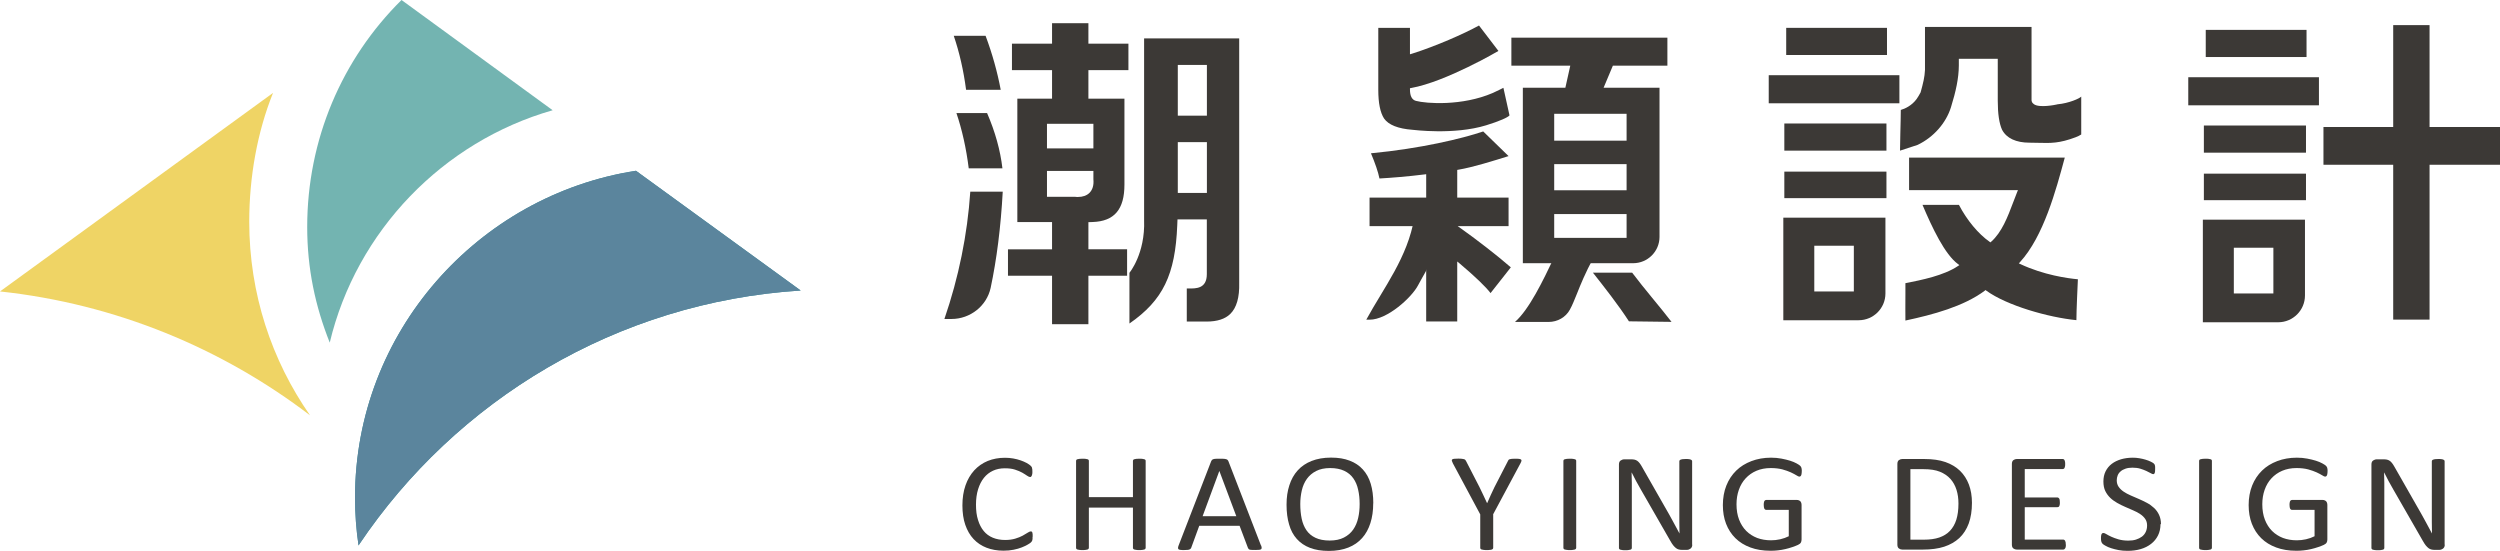 <svg xmlns="http://www.w3.org/2000/svg" id="Layer_2" data-name="Layer 2" viewBox="0 0 320.47 70.62"><g id="_&#x5E95;" data-name="&#x5E95;"><g><g><g><g><g><path d="M128.5,21.58c-.27-2.31-.93-4.69-1.97-7.09h-3.93c.73,2.15,1.26,4.54,1.58,7.09h4.32Z" style="fill: #3c3936; stroke-width: 0px;"></path><path d="M128.53,24.57h-4.15c-.37,5.51-1.49,11-3.32,16.32h.91c2.41,0,4.52-1.68,5.02-3.99.77-3.62,1.3-7.77,1.55-12.33Z" style="fill: #3c3936; stroke-width: 0px;"></path><path d="M128.28,11.51c-.43-2.29-1.08-4.62-1.94-6.92h-4.08c.73,2.14,1.26,4.47,1.58,6.92h4.44Z" style="fill: #3c3936; stroke-width: 0px;"></path></g><g><path d="M144.48,31.95h-4.96v-3.47l.56-.02c2.77-.1,4.06-1.62,4.06-4.8v-11.01h-4.62v-3.66h5.13v-3.39h-5.13v-2.63h-4.66v2.63h-5.14v3.39h5.14v3.66h-4.45v15.82h4.45v3.49h-5.65v3.39h5.65v6.21h4.66v-6.21h4.96v-3.39ZM134.21,15.87h5.95v3.15h-5.95v-3.15ZM138.17,25.25c-.11,0-.22,0-.34-.02h-3.62s0-3.32,0-3.32h5.95v1.07c.07.75-.1,1.34-.51,1.75-.35.34-.85.52-1.48.52Z" style="fill: #3c3936; stroke-width: 0px;"></path><path d="M154.68,41.22c1.35,0,2.36-.33,3.02-.97.82-.8,1.2-2.14,1.15-3.99V4.92h-12.19v23.29c.16,4.32-1.88,6.76-1.88,6.76v6.5c4.3-2.98,5.88-6.26,6.13-12.61l.03-.74h3.76v7.03c0,1.89-1.44,1.83-2.29,1.83h-.28v4.24h2.33c.07,0,.14,0,.21,0ZM150.98,8.32h3.73v6.51h-3.73v-6.51ZM150.98,24.73v-6.51h3.73v6.51h-3.73Z" style="fill: #3c3936; stroke-width: 0px;"></path></g></g><g><rect x="280.51" y="9.9" width="16.75" height="3.6" style="fill: #3c3936; stroke-width: 0px;"></rect><rect x="282.51" y="16.09" width="13.09" height="3.48" style="fill: #3c3936; stroke-width: 0px;"></rect><rect x="282.51" y="22.26" width="13.09" height="3.4" style="fill: #3c3936; stroke-width: 0px;"></rect><rect x="282.75" y="3.83" width="12.92" height="3.48" style="fill: #3c3936; stroke-width: 0px;"></rect><path d="M292.04,41.31c1.89,0,3.43-1.54,3.43-3.43v-9.72h-13.09v13.15h9.66ZM286.35,31.76h5.07v5.86h-5.07v-5.86Z" style="fill: #3c3936; stroke-width: 0px;"></path><polygon points="320.47 16.28 311.44 16.28 311.44 3.22 306.78 3.22 306.78 16.28 297.84 16.28 297.84 21.12 306.78 21.12 306.78 40.97 311.44 40.97 311.44 21.12 320.47 21.12 320.47 16.28" style="fill: #3c3936; stroke-width: 0px;"></polygon></g><g><rect x="226.73" y="9.64" width="16.75" height="3.6" style="fill: #3c3936; stroke-width: 0px;"></rect><rect x="228.73" y="15.83" width="13.09" height="3.48" style="fill: #3c3936; stroke-width: 0px;"></rect><rect x="228.73" y="22" width="13.09" height="3.4" style="fill: #3c3936; stroke-width: 0px;"></rect><rect x="228.97" y="3.57" width="12.92" height="3.48" style="fill: #3c3936; stroke-width: 0px;"></rect><path d="M238.26,41.05c1.89,0,3.43-1.54,3.43-3.43v-9.72h-13.09v13.15h9.66ZM232.57,31.5h5.07v5.86h-5.07v-5.86Z" style="fill: #3c3936; stroke-width: 0px;"></path><path d="M254.43,37.25l.09-.07.09.07c2.63,1.92,7.99,3.44,11.56,3.79,0-1.29.16-4.51.19-5.24-1.32-.12-4.37-.54-7.38-1.95l-.19-.09.14-.15c3.03-3.3,4.62-9.22,5.75-13.41h-19.96s0,4.17,0,4.17h13.96l-.09.21c-.17.43-.34.88-.51,1.32-.72,1.91-1.47,3.88-2.84,5.09l-.09.08-.1-.07c-1.45-1.01-2.92-2.78-3.94-4.74h-4.67c1.24,2.93,2.86,6.36,4.55,7.59l.18.13-.18.12c-1.84,1.23-4.65,1.79-6.74,2.2,0,.39,0,.87,0,1.4,0,1.22-.02,2.58,0,3.39,3.52-.75,7.45-1.8,10.18-3.83Z" style="fill: #3c3936; stroke-width: 0px;"></path><path d="M266.79,12.38c-.2.24-1.59.86-3.04.99l-.17.04c-.09.02-2.15.45-2.85-.05-.11-.08-.25-.2-.29-.39,0-.03-.01-.07-.02-.11V3.45h-13.66v5.51c-.04.91-.23,1.68-.56,2.88-.18.35-.35.61-.51.85-.61.84-1.51,1.26-2.03,1.4,0,.65-.03,1.91-.06,3.03-.02.89-.04,1.8-.04,2.19l2.26-.74c2.03-.97,3.63-2.78,4.27-4.82.64-2.06,1-3.74,1.01-5.36v-.85h4.99v5.37c0,1.68.19,2.93.55,3.72.57,1.09,1.79,1.66,3.53,1.66.42,0,.8.01,1.17.02,1.54.04,2.65.07,4.74-.72.25-.09.48-.21.71-.35v-4.86Z" style="fill: #3c3936; stroke-width: 0px;"></path></g><g><g><path d="M212.73,30.36V11.25h-7.17l1.19-2.83h6.99v-3.59h-20v3.59h7.55l-.63,2.83h-5.45v22.49h14.14c1.86,0,3.38-1.51,3.38-3.38ZM208.51,30.49h-9.28v-3.05h9.28v3.05ZM208.51,24.39h-9.28v-3.35h9.28v3.35ZM208.51,18.03h-9.28v-3.44h9.28v3.44Z" style="fill: #3c3936; stroke-width: 0px;"></path><path d="M184.81,27.9h-3.51c-.86,5.12-3.9,8.93-6.16,13.08h.43c2.29,0,5.41-2.87,6.21-4.41,1.06-2.03,2.78-4.25,3.03-8.67Z" style="fill: #3c3936; stroke-width: 0px;"></path><path d="M191.07,37.57l2.6-3.3c-1.81-1.57-4.26-3.46-6.29-4.91l-.52-.37h6.52v-3.66h-6.58v-3.55l.17-.03c1.84-.31,4.49-1.14,6.41-1.74l-3.25-3.16c-2.69.91-7.98,2.19-14.39,2.8.55,1.31.92,2.39,1.09,3.23,1.45-.08,3.7-.26,5.76-.52l.23-.03v3h-7.26v3.66h7.34l-.08,5.05v7.17h3.98v-7.69l.34.28c1.99,1.68,3.36,3.01,3.92,3.76Z" style="fill: #3c3936; stroke-width: 0px;"></path><path d="M198.51,41.27c1.15,0,2.19-.6,2.72-1.56.34-.61.6-1.29.92-2.07.47-1.18,1.05-2.63,2.12-4.61h-5.07c-1.43,3-3.18,6.64-5,8.24h4.32Z" style="fill: #3c3936; stroke-width: 0px;"></path><path d="M192.71,11.26s-1,.51-1.36.66c-3.92,1.69-8.51,1.37-9.85,1.01-.51-.14-.76-.63-.76-1.46v-.16l.16-.03c4.45-.8,11.18-4.75,11.18-4.75l-2.49-3.26c-1.95,1.07-5.49,2.63-8.58,3.61l-.27.08v-3.39h-4.06v7.95c0,1.69.25,2.92.74,3.67.57.82,1.8,1.31,3.66,1.45.06,0,5.3.69,9.43-.58,1.67-.51,2.81-1.02,2.99-1.27-.01-.04-.78-3.53-.78-3.53Z" style="fill: #3c3936; stroke-width: 0px;"></path></g><path d="M209.22,34.95h-5.03c1.46,1.85,3.3,4.19,4.62,6.24l5.46.07c-1.54-2-3.47-4.21-5.05-6.31Z" style="fill: #3c3936; stroke-width: 0px;"></path></g></g><g><path d="M132.36,68.81c0,.1,0,.18,0,.25,0,.07-.02.13-.03.19-.02.05-.04.1-.06.14-.03.04-.07.09-.13.15-.06.06-.2.15-.4.27s-.46.24-.76.36c-.3.12-.65.22-1.05.3s-.82.12-1.29.12c-.81,0-1.54-.13-2.18-.38-.65-.25-1.2-.62-1.66-1.11-.46-.49-.81-1.1-1.06-1.82-.25-.72-.37-1.55-.37-2.49s.13-1.82.4-2.58c.26-.75.64-1.39,1.12-1.92.48-.52,1.05-.92,1.72-1.2.67-.27,1.41-.41,2.22-.41.36,0,.71.03,1.05.09.34.06.65.14.94.24.29.1.54.21.77.33.22.13.38.23.47.31.09.08.14.14.17.18.03.04.05.09.06.15.02.06.03.12.04.2s.01.17.01.28c0,.12,0,.22-.02.31-.01.08-.03.15-.06.21-.03.06-.06.1-.09.13s-.08.04-.13.04c-.09,0-.21-.06-.38-.17s-.37-.25-.62-.39c-.25-.14-.56-.27-.93-.39-.36-.12-.8-.17-1.31-.17-.55,0-1.06.1-1.51.31-.45.21-.84.51-1.16.91-.32.4-.57.89-.75,1.47-.18.58-.27,1.24-.27,1.98s.08,1.39.26,1.95c.17.57.42,1.04.73,1.42s.71.67,1.17.86c.46.19.99.29,1.57.29.5,0,.93-.06,1.3-.17s.69-.24.95-.38c.26-.14.47-.27.64-.38.17-.11.3-.17.4-.17.04,0,.08,0,.12.03.03.02.06.05.08.1.02.05.03.12.04.21s.01.2.01.34Z" style="fill: #3c3936; stroke-width: 0px;"></path><path d="M146.86,70.22s-.01.09-.04.13c-.03.04-.07.06-.13.09-.06.02-.15.04-.25.05-.11.02-.24.02-.39.02-.17,0-.3,0-.4-.02-.1-.01-.19-.03-.25-.05-.06-.02-.11-.05-.13-.09-.03-.04-.04-.08-.04-.13v-5.15h-5.65v5.15s-.01.09-.04.13c-.03.04-.07.06-.13.09-.06.02-.15.04-.25.05-.11.02-.24.02-.4.02s-.28,0-.39-.02c-.11-.01-.2-.03-.26-.05-.06-.02-.11-.05-.13-.09-.03-.04-.04-.08-.04-.13v-11.14s.01-.09.04-.13c.03-.04.07-.06.13-.08.06-.02.15-.04.26-.05.11-.01.24-.02.39-.02s.29,0,.4.02c.11.02.19.03.25.05.06.02.11.05.13.08.03.04.04.08.04.13v4.65h5.65v-4.65s.01-.09.04-.13c.03-.04.07-.06.13-.08.06-.02.15-.04.25-.05.1-.01.24-.02.4-.02.15,0,.28,0,.39.02.11.02.19.03.25.05.06.02.11.05.13.08.03.04.04.08.04.13v11.14Z" style="fill: #3c3936; stroke-width: 0px;"></path><path d="M161.65,69.9c.05.13.08.24.08.32,0,.08-.02.14-.07.18-.05.04-.14.07-.25.08-.12.01-.28.02-.48.02s-.36,0-.48-.01c-.12,0-.21-.02-.27-.04s-.11-.05-.13-.09c-.03-.04-.06-.08-.08-.13l-1.07-2.83h-5.17l-1.02,2.79c-.02.05-.04.1-.08.14-.03.04-.08.07-.14.1s-.15.05-.26.06c-.11.01-.26.02-.44.02s-.34,0-.46-.02c-.12-.01-.2-.04-.25-.08s-.07-.1-.07-.18.03-.19.08-.32l4.17-10.79c.03-.07.06-.12.1-.16.04-.04.1-.07.18-.1s.18-.04.31-.05.28-.01.48-.01c.2,0,.37,0,.51.01.13,0,.24.03.33.05s.15.06.19.1c.04.04.08.1.11.17l4.17,10.79ZM156.3,60.38h0l-2.14,5.79h4.32l-2.17-5.79Z" style="fill: #3c3936; stroke-width: 0px;"></path><path d="M176.03,64.51c0,.94-.12,1.79-.36,2.54-.24.75-.59,1.4-1.06,1.92-.47.53-1.06.94-1.77,1.22-.71.28-1.54.43-2.49.43s-1.74-.13-2.42-.39-1.24-.64-1.69-1.14c-.45-.5-.78-1.11-.99-1.85-.22-.74-.33-1.58-.33-2.54s.12-1.75.36-2.49c.24-.75.59-1.38,1.07-1.91s1.07-.93,1.78-1.21c.71-.28,1.54-.43,2.49-.43s1.71.13,2.39.39,1.24.63,1.69,1.13c.45.49.79,1.1,1.01,1.83.22.73.33,1.56.33,2.5ZM174.29,64.62c0-.66-.06-1.27-.19-1.83-.12-.57-.33-1.06-.62-1.47-.29-.42-.68-.74-1.17-.97-.49-.23-1.09-.35-1.8-.35s-1.32.13-1.8.38c-.49.25-.88.59-1.18,1-.3.42-.52.91-.65,1.47-.13.56-.2,1.15-.2,1.76,0,.68.06,1.31.18,1.88s.33,1.07.61,1.48c.29.42.67.74,1.16.97.48.23,1.09.35,1.82.35s1.33-.13,1.82-.38c.49-.25.89-.59,1.19-1.02.3-.43.51-.92.64-1.49.13-.56.19-1.16.19-1.79Z" style="fill: #3c3936; stroke-width: 0px;"></path><path d="M191.41,65.94v4.28s-.01.09-.04.13c-.03.04-.07.06-.13.09s-.15.04-.26.05c-.11.02-.24.02-.39.02s-.29,0-.4-.02c-.1-.01-.19-.03-.26-.05-.07-.02-.11-.05-.14-.09-.03-.04-.04-.08-.04-.13v-4.28l-3.51-6.55c-.07-.14-.11-.25-.13-.32-.02-.08,0-.14.05-.18.05-.04.13-.07.26-.08.12-.01.29-.02.5-.02.19,0,.35,0,.47.02.12.01.21.03.28.05s.12.05.16.09.07.09.1.15l1.72,3.34c.16.32.32.65.48,1,.16.35.32.7.49,1.05h.02c.15-.34.3-.68.45-1.02.16-.34.31-.67.47-1l1.73-3.36c.02-.06.05-.11.08-.15.04-.04.08-.07.14-.09s.15-.04.25-.05c.11-.01.25-.02.41-.02.23,0,.41,0,.54.02.13.02.22.04.27.09.05.04.07.1.05.18-.02.08-.06.18-.13.31l-3.51,6.55Z" style="fill: #3c3936; stroke-width: 0px;"></path><path d="M202.05,70.22s-.01.09-.04.13c-.03.04-.07.06-.13.09-.06.02-.15.04-.25.05-.11.02-.24.02-.4.02s-.28,0-.39-.02c-.11-.01-.2-.03-.26-.05-.06-.02-.11-.05-.13-.09-.03-.04-.04-.08-.04-.13v-11.14s.01-.09.04-.13c.03-.04.08-.06.14-.08.07-.02.15-.04.26-.05.11-.01.23-.02.38-.02.16,0,.29,0,.4.02.11.02.19.03.25.05.06.02.11.05.13.08.03.04.04.08.04.13v11.14Z" style="fill: #3c3936; stroke-width: 0px;"></path><path d="M216.93,69.81c0,.12-.02.22-.06.31-.04.08-.1.15-.17.21-.07.05-.15.09-.23.12-.09.02-.17.04-.26.04h-.55c-.17,0-.32-.02-.45-.05-.13-.03-.25-.09-.37-.18-.12-.09-.23-.21-.35-.35-.12-.15-.24-.34-.37-.57l-3.79-6.6c-.2-.34-.4-.7-.6-1.07-.2-.37-.39-.74-.56-1.09h-.02c.01.43.02.87.03,1.32,0,.45,0,.89,0,1.34v7.01s-.01.08-.04.12c-.03.04-.07.07-.14.09-.06.02-.15.04-.25.05-.1.02-.24.02-.4.02s-.29,0-.4-.02c-.1-.01-.19-.03-.25-.05-.06-.02-.1-.05-.13-.09-.03-.04-.04-.08-.04-.12v-10.71c0-.24.07-.41.22-.51s.3-.15.48-.15h.81c.19,0,.35.01.48.04.13.03.25.08.35.15.1.07.2.16.3.29s.2.28.3.46l2.91,5.1c.18.31.35.61.52.91.17.3.33.59.48.87.16.29.31.57.46.85.15.28.3.56.45.84h0c-.01-.47-.02-.96-.02-1.48,0-.51,0-1,0-1.48v-6.3s.01-.08.04-.12c.03-.04.07-.07.14-.09s.15-.05.25-.06c.1-.01.24-.02.41-.02.15,0,.28,0,.38.02.11.01.19.03.25.06.06.03.11.06.13.09.03.04.04.07.04.12v10.71Z" style="fill: #3c3936; stroke-width: 0px;"></path><path d="M230.96,60.42c0,.11,0,.21-.02.3-.01.09-.03.16-.06.22-.03.06-.06.1-.1.12-.04.02-.08.04-.12.04-.08,0-.21-.06-.38-.17-.18-.11-.42-.24-.72-.38s-.66-.26-1.08-.38c-.42-.11-.92-.17-1.49-.17-.69,0-1.3.12-1.84.35s-1,.56-1.38.97c-.38.41-.67.9-.87,1.47-.2.57-.3,1.18-.3,1.85,0,.74.11,1.4.33,1.97s.53,1.06.92,1.45.86.69,1.4.9c.54.2,1.13.3,1.78.3.38,0,.77-.04,1.17-.13s.76-.22,1.1-.39v-3.38h-2.88c-.11,0-.19-.05-.25-.15-.05-.1-.08-.26-.08-.48,0-.11,0-.21.02-.29.01-.08.03-.15.06-.2.03-.05.06-.09.1-.11.04-.02.09-.04.14-.04h3.95c.07,0,.14.01.21.04.07.02.13.06.19.11.06.05.1.11.13.2.03.08.05.18.05.29v4.42c0,.16-.03.29-.09.4-.06.11-.18.21-.37.3-.19.09-.43.18-.72.28-.29.1-.6.19-.91.26s-.63.13-.95.16c-.32.04-.64.05-.95.05-.96,0-1.82-.14-2.57-.42-.76-.28-1.39-.67-1.92-1.19-.52-.51-.92-1.13-1.2-1.85s-.41-1.52-.41-2.4.15-1.76.45-2.5c.3-.75.72-1.38,1.26-1.91.54-.53,1.19-.93,1.95-1.22.76-.29,1.6-.44,2.52-.44.47,0,.92.04,1.33.12.42.08.79.17,1.11.27.32.1.6.22.82.34.22.12.37.22.46.3.08.08.14.17.17.27.03.1.05.25.05.44Z" style="fill: #3c3936; stroke-width: 0px;"></path><path d="M252.78,64.47c0,1-.14,1.88-.41,2.63-.28.75-.68,1.37-1.21,1.87-.53.49-1.18.86-1.94,1.11-.77.25-1.68.37-2.75.37h-2.63c-.15,0-.29-.05-.42-.14-.13-.09-.2-.26-.2-.49v-10.35c0-.23.07-.4.2-.49.13-.09.27-.14.42-.14h2.81c1.08,0,1.98.13,2.73.39.74.26,1.36.63,1.87,1.12.5.49.88,1.08,1.14,1.77.26.69.39,1.48.39,2.35ZM251.05,64.54c0-.63-.08-1.21-.25-1.75-.17-.54-.43-1.01-.78-1.4-.36-.4-.81-.7-1.35-.92-.54-.22-1.24-.33-2.1-.33h-1.68v9.04h1.7c.79,0,1.46-.09,2.01-.28.54-.19,1-.47,1.36-.85.36-.38.64-.86.82-1.44.18-.58.27-1.26.27-2.05Z" style="fill: #3c3936; stroke-width: 0px;"></path><path d="M264.82,69.81c0,.11,0,.2-.02.28-.01.08-.04.15-.07.2-.03.05-.07.09-.11.12-.04.02-.09.04-.14.04h-5.96c-.15,0-.29-.05-.42-.14-.13-.09-.2-.26-.2-.49v-10.35c0-.23.07-.4.2-.49.13-.09.27-.14.42-.14h5.89c.05,0,.1.01.14.04s.08.06.1.12.05.12.06.2c.02.08.02.18.02.3,0,.11,0,.2-.02.28s-.04.15-.06.2-.06.09-.1.11-.09.04-.14.04h-4.86v3.64h4.17c.05,0,.1.01.14.04s.08.06.11.11c.03.05.05.11.06.2.01.08.02.18.02.3,0,.11,0,.2-.02.28s-.03.14-.06.19c-.03.05-.06.08-.11.1s-.09.03-.14.03h-4.17v4.15h4.92c.05,0,.1.01.14.04.04.02.08.06.11.11.03.05.05.12.07.2.01.08.02.18.02.3Z" style="fill: #3c3936; stroke-width: 0px;"></path><path d="M276.95,67.19c0,.54-.11,1.03-.32,1.45-.21.42-.51.79-.89,1.08-.38.3-.83.52-1.34.67-.52.15-1.07.22-1.67.22-.42,0-.8-.03-1.16-.1s-.67-.15-.95-.24-.51-.19-.7-.3c-.19-.1-.32-.19-.39-.26s-.13-.16-.16-.27c-.04-.11-.05-.26-.05-.44,0-.13,0-.24.02-.33.01-.09.03-.16.06-.21.03-.05.06-.09.1-.11s.08-.03.13-.03c.09,0,.22.05.38.15.16.1.37.21.63.33s.56.23.93.34c.36.1.78.16,1.25.16.36,0,.69-.04.98-.13s.55-.22.77-.38c.21-.16.38-.37.49-.61s.17-.51.17-.82c0-.33-.08-.61-.24-.84-.16-.23-.37-.44-.63-.61-.26-.18-.56-.34-.9-.48-.34-.15-.68-.3-1.03-.45-.35-.15-.69-.32-1.03-.51-.33-.19-.63-.4-.89-.65-.26-.25-.48-.55-.64-.88s-.24-.74-.24-1.22.09-.92.28-1.3c.19-.38.45-.7.79-.96.34-.26.74-.45,1.2-.59.46-.13.96-.2,1.5-.2.28,0,.55.02.83.07s.54.1.79.18c.25.07.47.16.66.25.19.09.32.17.38.22.06.06.1.1.12.13.02.03.04.08.05.13.01.05.02.11.03.18s0,.16,0,.28c0,.11,0,.2-.01.29,0,.08-.02.15-.04.21s-.05.1-.08.13-.08.04-.12.04c-.07,0-.18-.04-.33-.13-.15-.08-.33-.18-.55-.28s-.48-.2-.77-.29c-.3-.09-.63-.13-1-.13-.35,0-.65.04-.9.13-.26.09-.47.2-.63.35-.17.14-.29.31-.37.51-.08.2-.12.41-.12.63,0,.32.08.6.24.83s.37.44.64.62c.26.18.57.34.91.49.34.15.68.3,1.04.45.35.15.7.32,1.04.5.34.18.64.4.91.65.27.25.48.54.64.88.16.34.25.74.25,1.2Z" style="fill: #3c3936; stroke-width: 0px;"></path><path d="M283.54,70.22s-.01.09-.04.13c-.03.04-.07.06-.13.09-.06.02-.15.04-.25.05-.11.02-.24.02-.4.02s-.28,0-.39-.02c-.11-.01-.2-.03-.26-.05-.06-.02-.11-.05-.13-.09-.03-.04-.04-.08-.04-.13v-11.14s.01-.09.04-.13c.03-.04.08-.06.14-.08.07-.02.15-.04.26-.05.11-.01.23-.02.38-.02.16,0,.29,0,.4.02.11.02.19.03.25.05.06.02.11.05.13.08.03.04.04.08.04.13v11.14Z" style="fill: #3c3936; stroke-width: 0px;"></path><path d="M298.36,60.42c0,.11,0,.21-.02.3-.01.09-.03.16-.06.22-.03.06-.06.1-.1.12-.04.02-.08.04-.12.04-.08,0-.21-.06-.38-.17-.18-.11-.42-.24-.72-.38s-.66-.26-1.08-.38c-.42-.11-.92-.17-1.49-.17-.69,0-1.3.12-1.84.35s-1,.56-1.38.97c-.38.41-.67.9-.87,1.47-.2.57-.3,1.18-.3,1.85,0,.74.11,1.4.33,1.97s.53,1.06.92,1.45.86.69,1.4.9c.54.2,1.13.3,1.78.3.38,0,.77-.04,1.17-.13s.76-.22,1.1-.39v-3.38h-2.88c-.11,0-.19-.05-.25-.15-.05-.1-.08-.26-.08-.48,0-.11,0-.21.02-.29.01-.08.03-.15.06-.2.03-.05.06-.09.1-.11.04-.02.09-.04.14-.04h3.95c.07,0,.14.01.21.04.07.02.13.06.19.11.06.05.1.11.13.2.03.08.05.18.05.29v4.42c0,.16-.03.29-.09.4-.06.11-.18.21-.37.3-.19.09-.43.18-.72.28-.29.1-.6.19-.91.26s-.63.13-.95.16c-.32.04-.64.05-.95.05-.96,0-1.82-.14-2.57-.42-.76-.28-1.39-.67-1.92-1.19-.52-.51-.92-1.13-1.2-1.85s-.41-1.52-.41-2.4.15-1.76.45-2.5c.3-.75.72-1.38,1.26-1.91.54-.53,1.19-.93,1.95-1.22.76-.29,1.6-.44,2.52-.44.47,0,.92.04,1.33.12.42.08.79.17,1.11.27.32.1.6.22.82.34.22.12.37.22.46.3.08.08.14.17.17.27.03.1.05.25.05.44Z" style="fill: #3c3936; stroke-width: 0px;"></path><path d="M313.39,69.81c0,.12-.02.22-.06.31-.04.08-.1.15-.17.21-.07.05-.15.09-.23.12-.09.02-.17.04-.26.04h-.55c-.17,0-.32-.02-.45-.05-.13-.03-.25-.09-.37-.18-.12-.09-.23-.21-.35-.35-.12-.15-.24-.34-.37-.57l-3.79-6.6c-.2-.34-.4-.7-.6-1.07-.2-.37-.39-.74-.56-1.09h-.02c.01.43.02.87.03,1.32,0,.45,0,.89,0,1.34v7.01s-.01.08-.04.12c-.03.04-.07.07-.14.09-.06.02-.15.04-.25.05-.1.02-.24.02-.4.02s-.29,0-.4-.02c-.1-.01-.19-.03-.25-.05-.06-.02-.1-.05-.13-.09-.03-.04-.04-.08-.04-.12v-10.71c0-.24.07-.41.22-.51s.3-.15.48-.15h.81c.19,0,.35.01.48.04.13.03.25.08.35.15.1.07.2.16.3.29s.2.28.3.46l2.91,5.1c.18.31.35.61.52.91.17.3.33.59.48.87.16.29.31.57.46.85.15.28.3.56.45.84h0c-.01-.47-.02-.96-.02-1.48,0-.51,0-1,0-1.48v-6.3s.01-.08.04-.12c.03-.04.07-.07.14-.09s.15-.05.25-.06c.1-.01.24-.02.41-.02.15,0,.28,0,.38.02.11.01.19.03.25.06.06.03.11.06.13.09.03.04.04.07.04.12v10.71Z" style="fill: #3c3936; stroke-width: 0px;"></path></g></g><g><path d="M70.84,14.13L51.47,0c-7.63,7.55-12.09,17.88-12.09,29.1,0,5.33,1.03,10.15,2.89,14.82,3.41-14.31,14.51-25.77,28.58-29.79Z" style="fill: #73b4b1; stroke-width: 0px;"></path><path d="M31.95,28.42c0-5.74,1.03-11.49,3.05-16.51L0,37.36c14.85,1.6,28.47,7.28,39.74,15.88-4.91-7.04-7.79-15.59-7.79-24.82Z" style="fill: #efd465; stroke-width: 0px;"></path><path d="M46.02,69.82c12.43-18.51,33.02-31.08,56.62-32.58l-21.12-15.35c-20.27,3.15-36.01,20.72-36.01,41.88,0,2.09.15,4.14.45,6.15.02-.03.05-.06.07-.09Z" style="fill: #3b949f; stroke-width: 0px;"></path></g><path d="M46.02,69.82c12.43-18.51,33.02-31.08,56.62-32.58l-21.12-15.35c-20.27,3.15-36.01,20.72-36.01,41.88,0,2.09.15,4.14.45,6.15.02-.03.05-.06.07-.09Z" style="fill: #5b859d; stroke-width: 0px;"></path></g></g></svg>